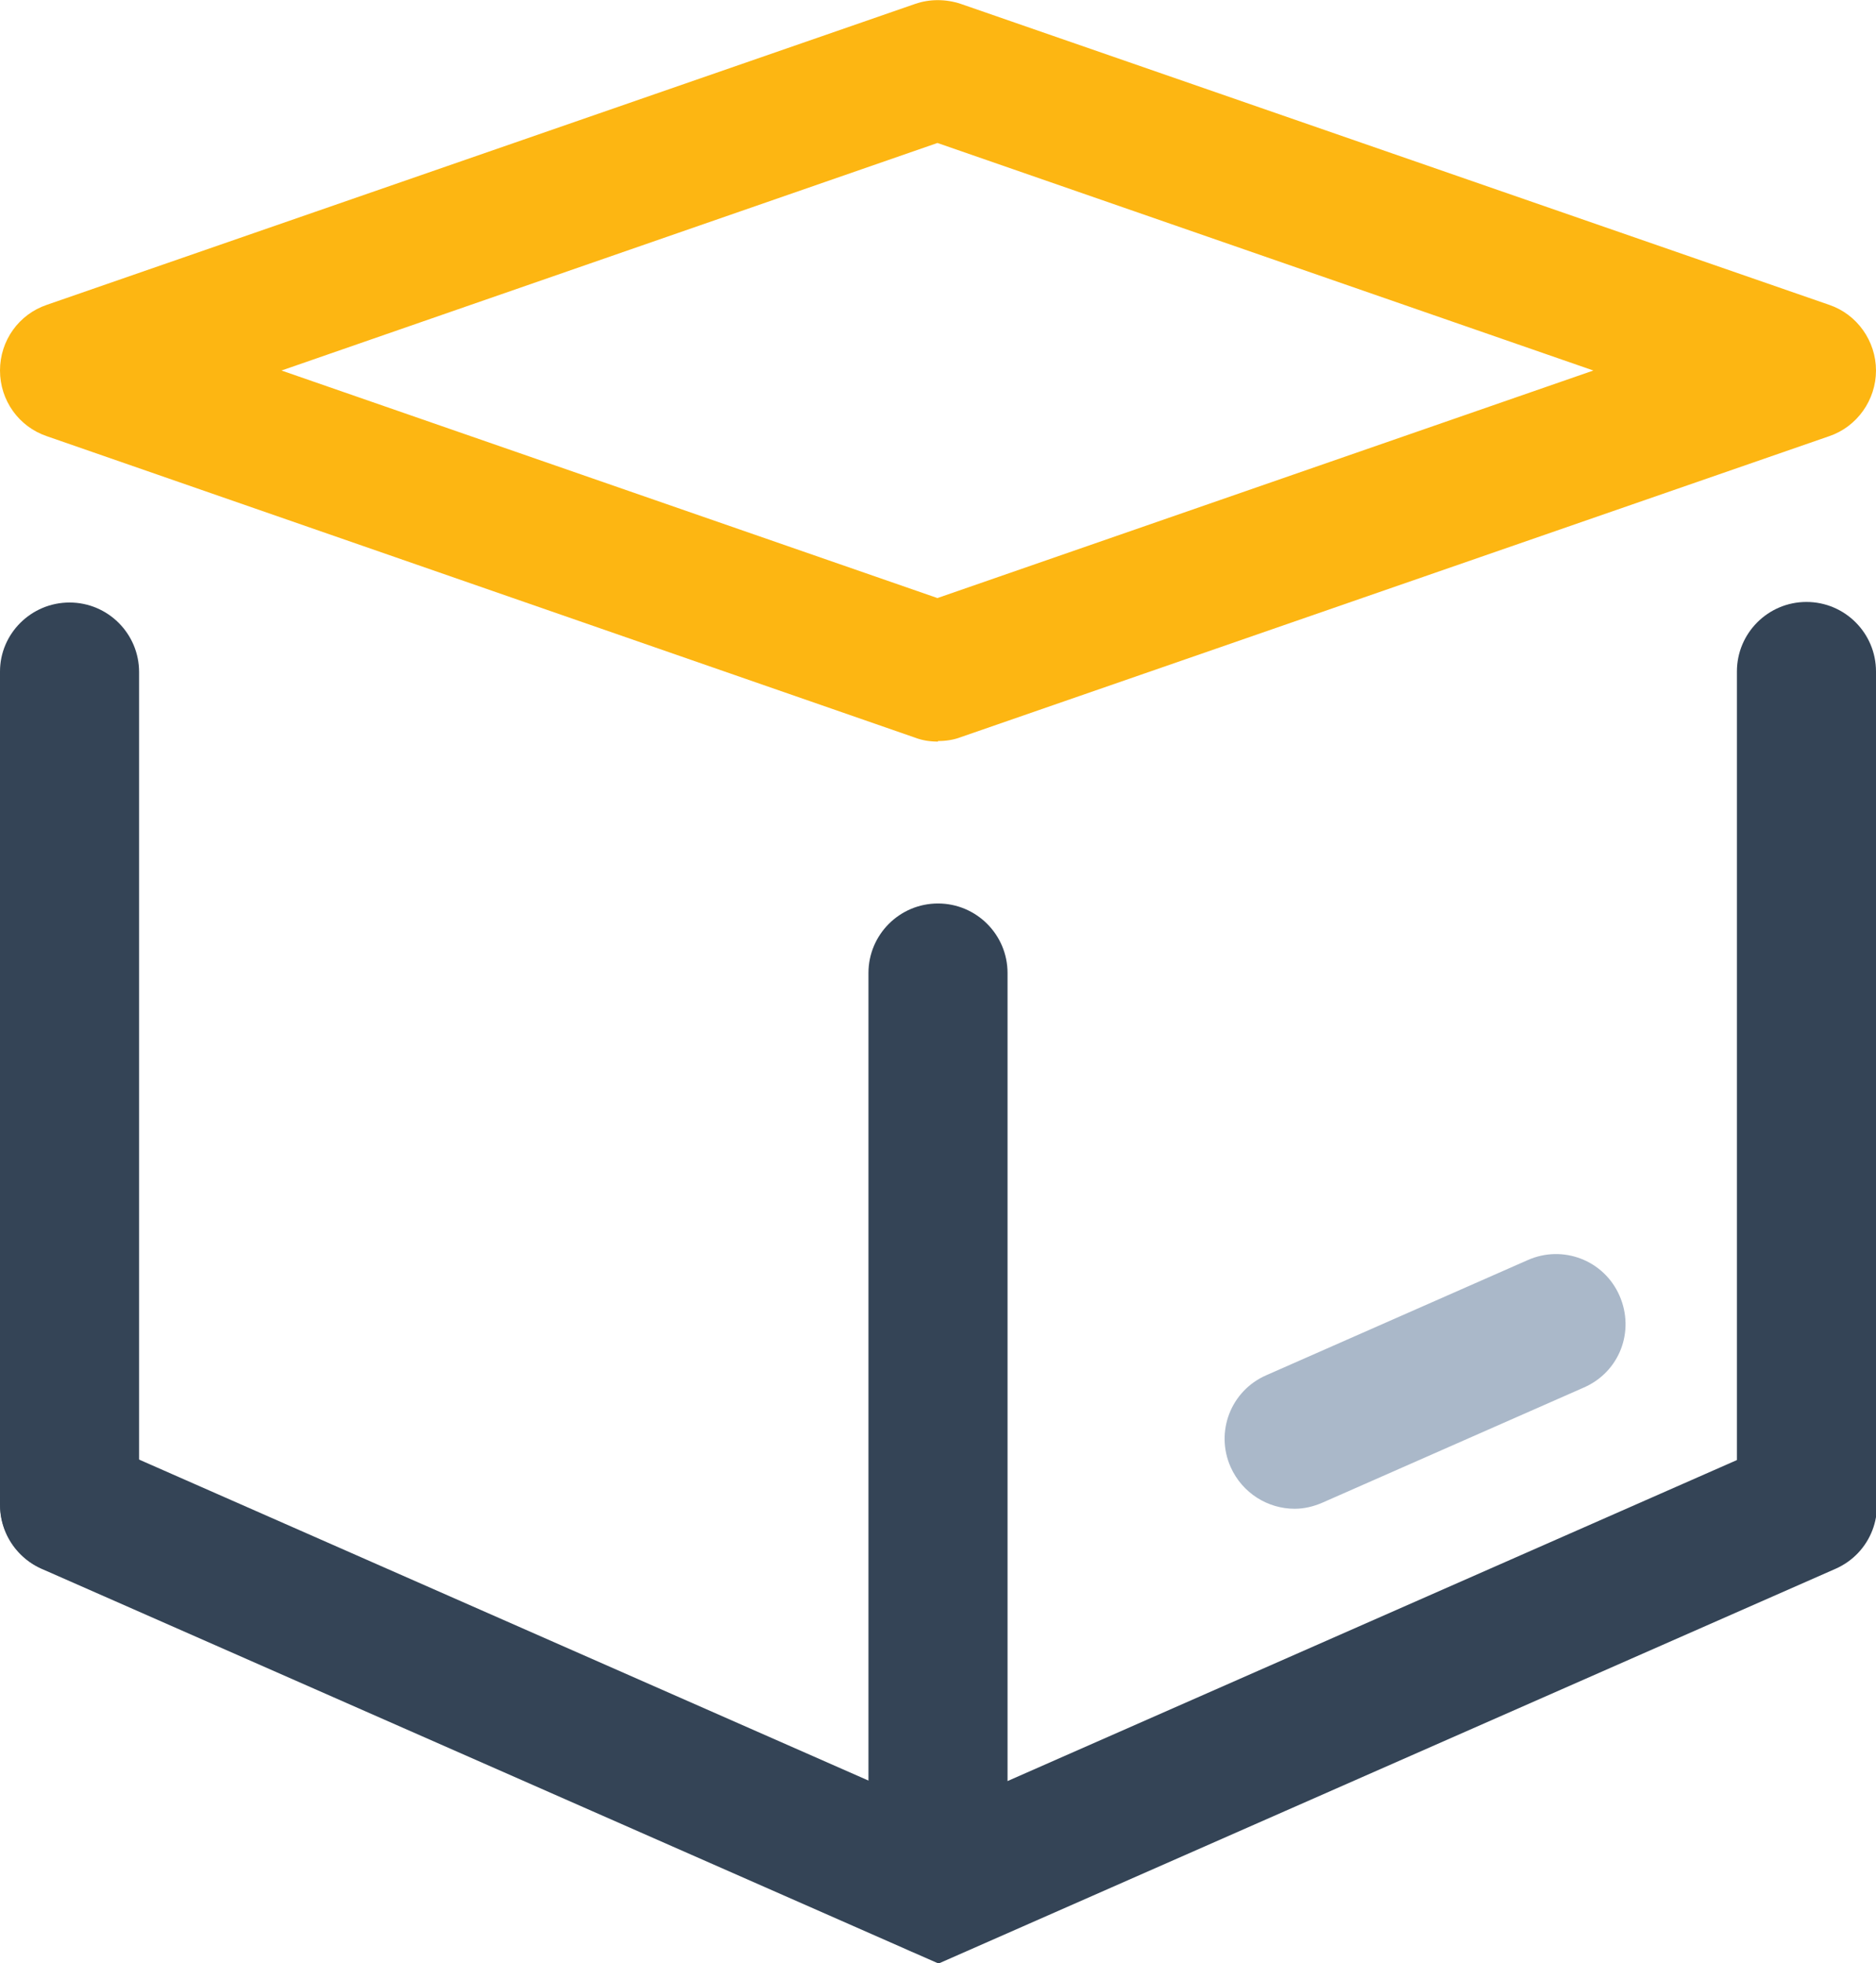 <?xml version="1.0" encoding="UTF-8"?>
<svg xmlns="http://www.w3.org/2000/svg" id="Layer_2" data-name="Layer 2" viewBox="0 0 33.72 35.29">
  <g id="Layer_1-2" data-name="Layer 1">
    <g>
      <path d="m16.86,13.33c-.14,0-.28-.02-.41-.07L.84,7.84C.34,7.67,0,7.2,0,6.66s.34-1.01.84-1.18L16.45.07c.26-.09.55-.09.82,0l15.61,5.41c.5.17.84.65.84,1.18s-.34,1.01-.84,1.18l-15.61,5.41c-.13.05-.27.07-.41.07ZM5.06,6.66l11.79,4.09,11.79-4.09-11.79-4.09L5.06,6.66Z" fill="#fdb612" stroke-width="0"></path>
      <path d="m1.25,28.3C.56,28.3,0,27.74,0,27.05v-14.98C0,11.39.56,10.83,1.25,10.83s1.25.56,1.25,1.25v14.98c0,.69-.56,1.25-1.25,1.25Z" fill="#344456" stroke-width="0"></path>
      <path d="m16.86,35.17c-.69,0-1.25-.56-1.25-1.25v-16.43c0-.69.56-1.25,1.25-1.25s1.25.56,1.25,1.25v16.43c0,.69-.56,1.25-1.25,1.25Z" fill="#344456" stroke-width="0"></path>
      <path d="m32.47,28.3c-.69,0-1.25-.56-1.25-1.25v-14.98c0-.69.56-1.25,1.25-1.25s1.25.56,1.25,1.25v14.98c0,.69-.56,1.25-1.25,1.25Z" fill="#344456" stroke-width="0"></path>
      <path d="m16.86,35.29L.75,28.2c-.63-.28-.92-1.02-.64-1.65.28-.63,1.02-.92,1.65-.64l15.11,6.65,15.11-6.65c.63-.28,1.37,0,1.65.64.28.63,0,1.37-.64,1.65l-16.11,7.09Z" fill="#344456" stroke-width="0"></path>
      <path d="m23.27,27.12c-.48,0-.94-.28-1.15-.75-.28-.63,0-1.37.64-1.65l4.7-2.07c.63-.28,1.37,0,1.65.64s0,1.37-.64,1.65l-4.7,2.07c-.16.07-.33.11-.5.11Z" fill="#aab8c9" stroke-width="0"></path>
    </g>
  </g>
</svg>
